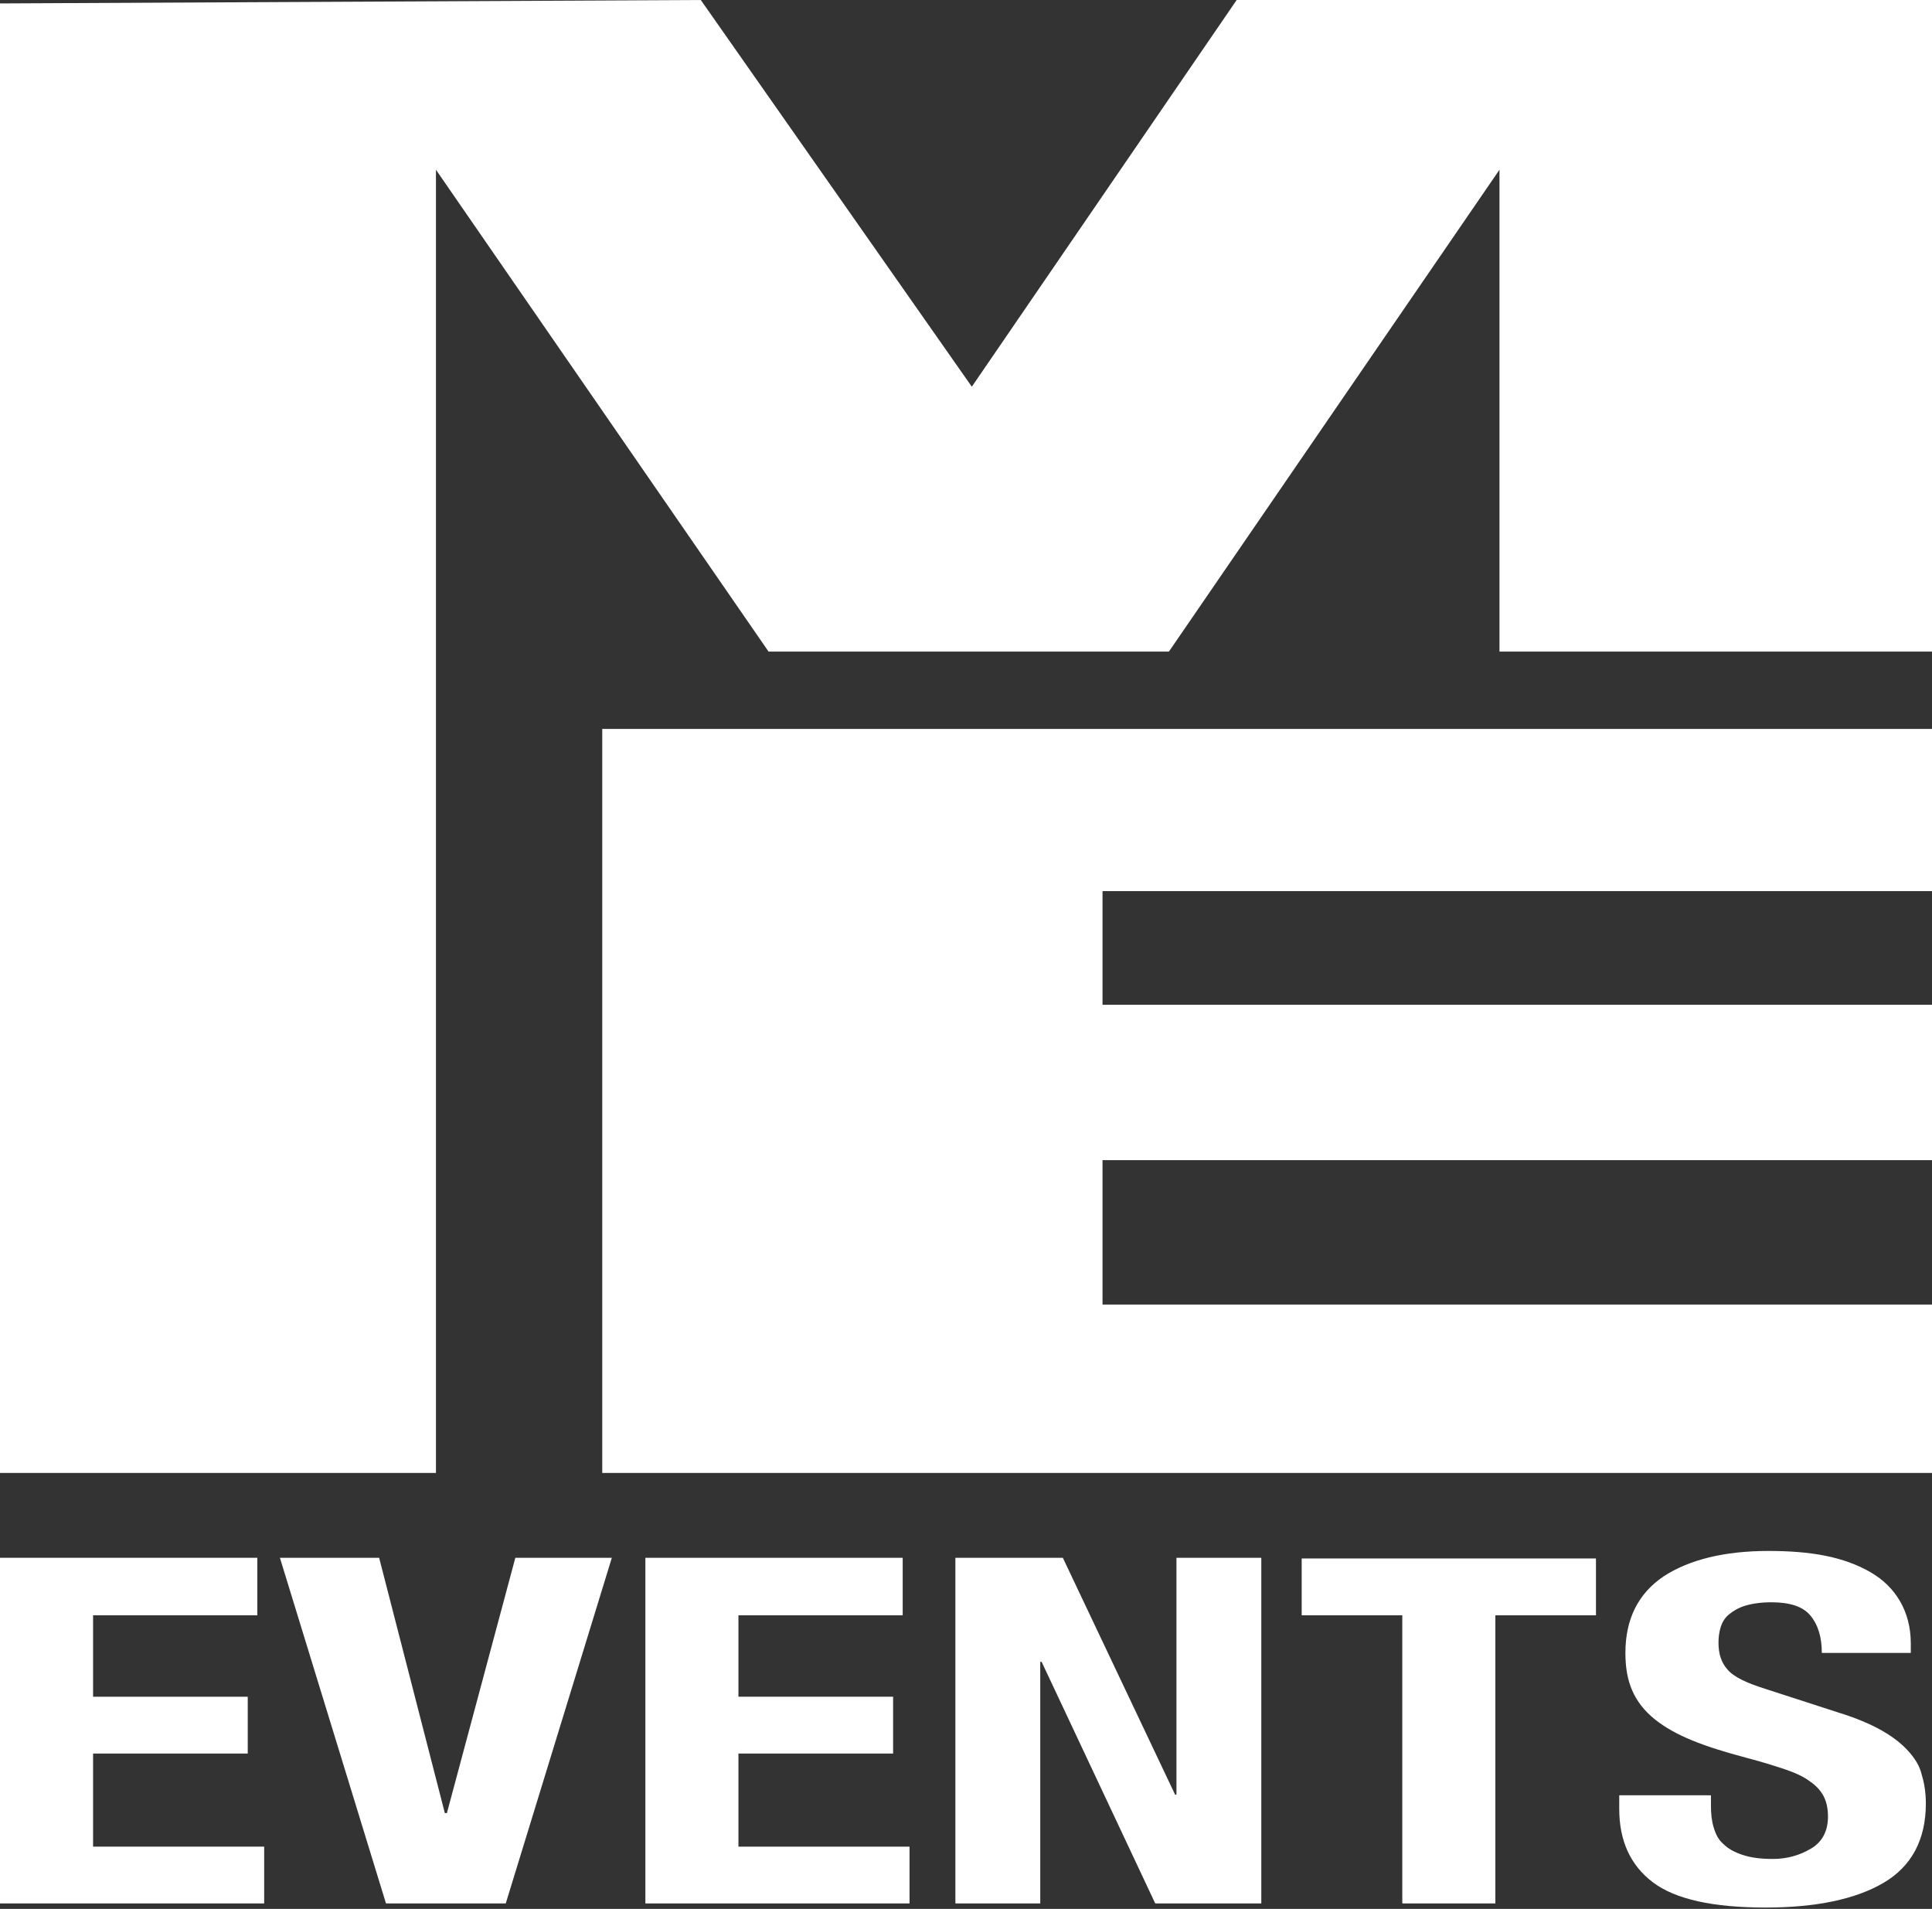 <?xml version="1.0" encoding="UTF-8"?>
<svg xmlns="http://www.w3.org/2000/svg" xmlns:xlink="http://www.w3.org/1999/xlink" version="1.1" id="Ebene_1" x="0px" y="0px" viewBox="0 0 282.3 278.9" style="enable-background:new 0 0 282.3 278.9;" xml:space="preserve">
<rect x="0" y="0" width="282.3" height="278.9" fill="#333333" stroke="none"/>
<style type="text/css">
	.st0{fill:#FFFFFF;}
</style>
<polygon class="st0" points="0,0.5 0,215.2 63.7,215.2 63.7,24.8 112.3,95.2 170.8,95.2 219.1,24.8 219.1,95.2 282.3,95.2 282.3,0   180.7,0 142,56.5 102.4,0 0,0.5 "></polygon>
<polygon class="st0" points="282.4,106.5 88,106.5 88,215.2 282.3,215.2 282.3,190.6 161.1,190.6 161.1,169.5 282.3,169.5   282.3,146.8 161.1,146.8 161.1,130.2 282.3,130.2 282.4,106.5 "></polygon>
<g>
	<path class="st0" d="M37.6,236H13.6v11.9h22.6v8.3H13.6v13.6h25v8.3H0v-50.5h37.6V236z"></path>
	<path class="st0" d="M65,264.9h0.3l10-37.3h14.1l-15.5,50.5H56.4l-15.5-50.5h14.5L65,264.9z"></path>
	<path class="st0" d="M131.9,236h-24v11.9h22.6v8.3h-22.6v13.6h25v8.3H94.3v-50.5h37.6V236z"></path>
	<path class="st0" d="M171.7,262.2h0.2v-34.6h12.4v50.5h-15.5l-16.6-35.3h-0.2v35.3h-12.4v-50.5h15.7L171.7,262.2z"></path>
	<path class="st0" d="M233.2,236h-14.7v42.1h-13.6V236h-14.7v-8.3h43V236z"></path>
	<path class="st0" d="M250,263.8c0,1.2,0.1,2.2,0.4,3.2c0.3,1,0.7,1.8,1.4,2.4c0.7,0.7,1.6,1.2,2.8,1.6c1.2,0.4,2.6,0.6,4.4,0.6   c2.1,0,3.9-0.5,5.6-1.5c1.7-1,2.5-2.6,2.5-4.7c0-1.1-0.2-2.1-0.6-2.9c-0.4-0.8-1.1-1.6-2-2.2c-0.9-0.7-2.2-1.3-3.7-1.8   c-1.5-0.5-3.4-1.1-5.7-1.7c-3-0.8-5.6-1.6-7.8-2.5c-2.2-0.9-4-1.9-5.5-3.1c-1.5-1.2-2.6-2.6-3.3-4.2c-0.7-1.6-1-3.4-1-5.5   c0-5,1.9-8.7,5.6-11.2c3.7-2.4,8.8-3.7,15.3-3.7c3,0,5.8,0.2,8.3,0.7c2.5,0.5,4.7,1.3,6.6,2.4c1.9,1.1,3.3,2.5,4.3,4.2   c1,1.7,1.6,3.8,1.6,6.2v1.4h-13c0-2.4-0.6-4.2-1.7-5.5c-1.1-1.3-3-1.9-5.7-1.9c-1.5,0-2.8,0.2-3.8,0.5c-1,0.3-1.8,0.8-2.4,1.3   c-0.6,0.5-1,1.2-1.2,1.9c-0.2,0.7-0.3,1.4-0.3,2.2c0,1.6,0.4,2.9,1.3,3.9c0.9,1.1,2.8,2,5.7,2.9l10.5,3.4c2.6,0.8,4.7,1.7,6.3,2.6   c1.6,0.9,2.9,1.9,3.9,3c1,1.1,1.7,2.2,2,3.5c0.4,1.3,0.6,2.7,0.6,4.2c0,5.3-2.1,9.2-6.2,11.6c-4.1,2.4-9.9,3.6-17.2,3.6   c-7.7,0-13.2-1.2-16.5-3.7c-3.3-2.5-4.9-6.1-4.9-10.7v-2H250V263.8z"></path>
</g>
</svg>
